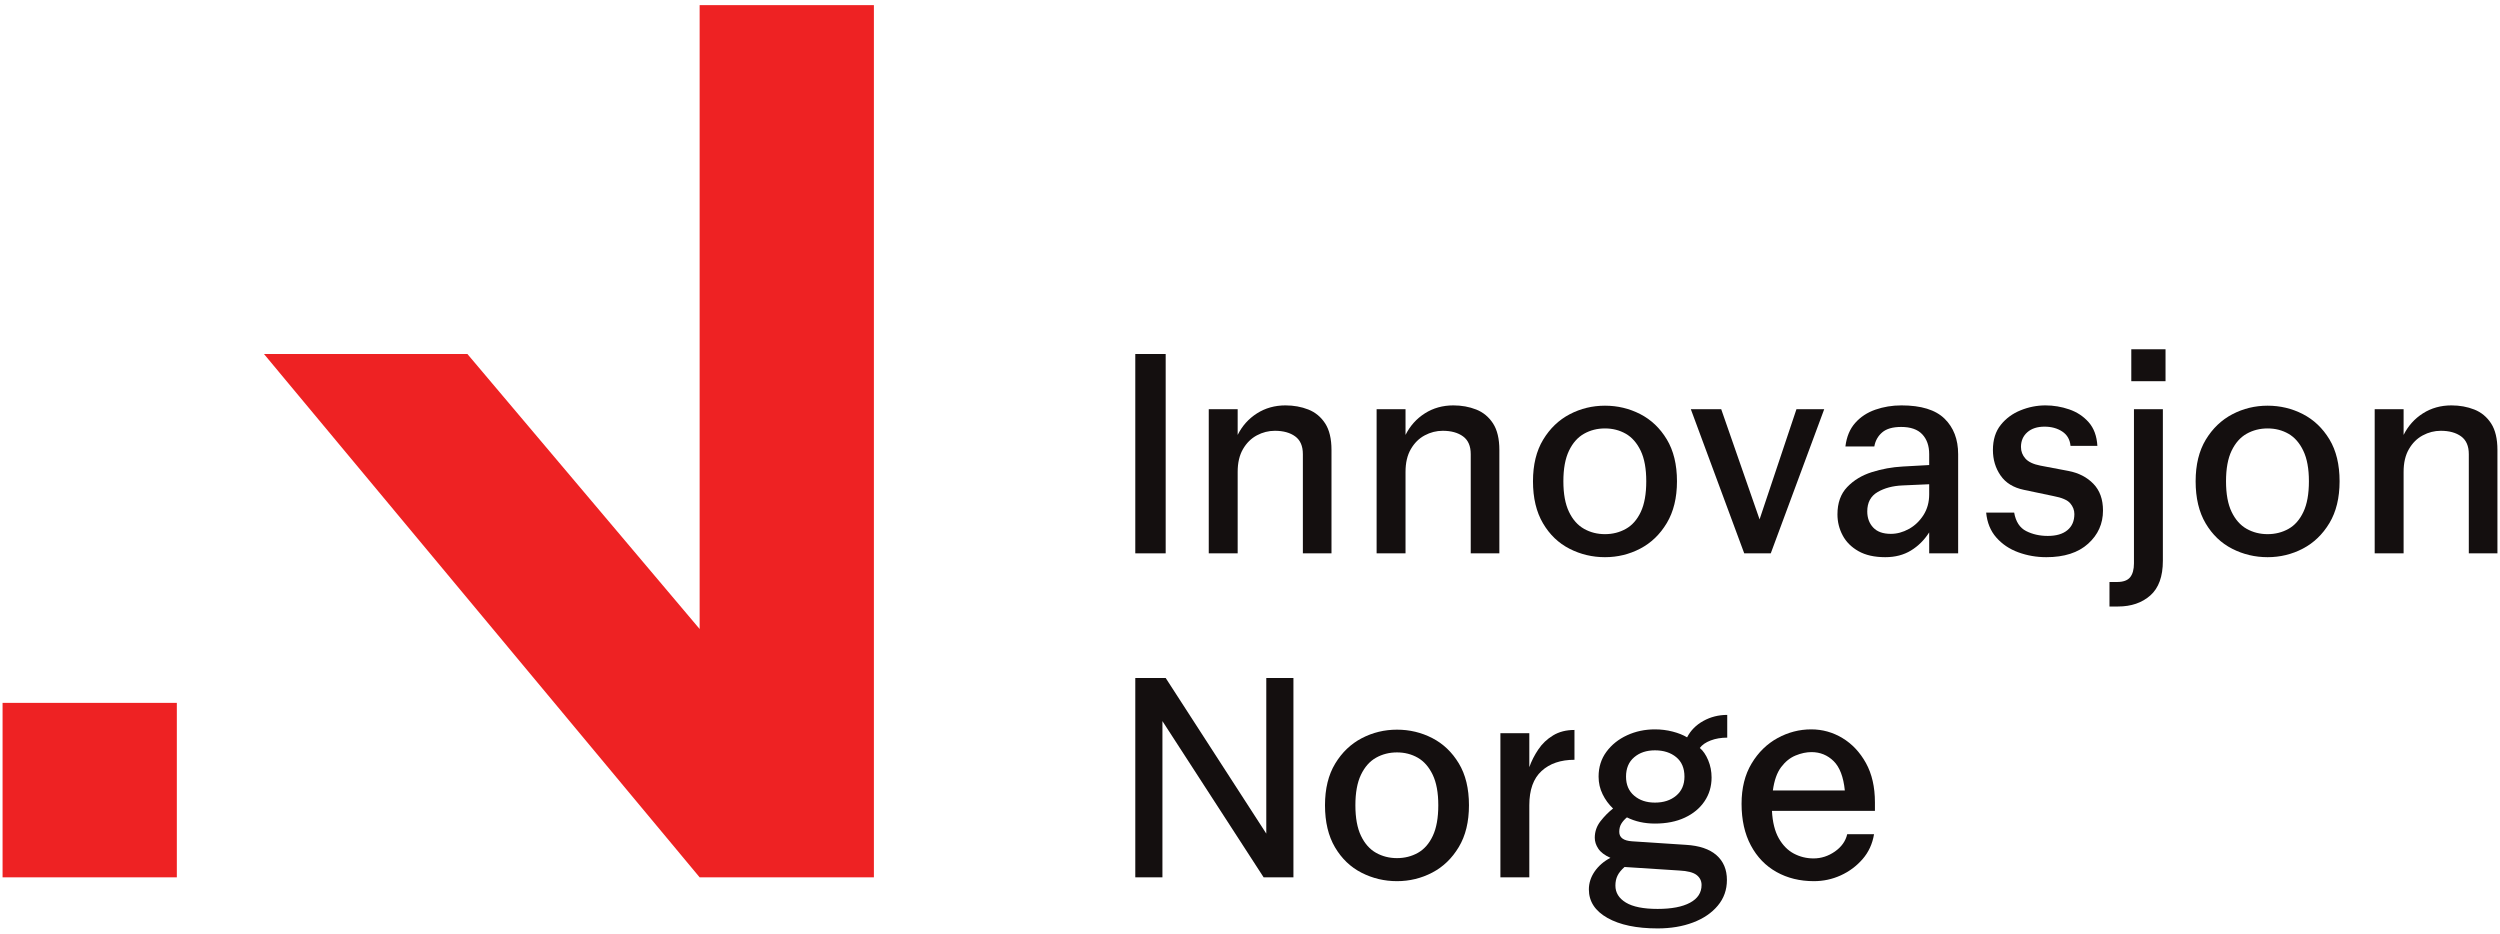 <svg width="474" height="177" viewBox="0 0 474 177" fill="none" xmlns="http://www.w3.org/2000/svg">
<path fill-rule="evenodd" clip-rule="evenodd" d="M0.487 133.267H33.528V166.34H0.487V133.267ZM132.651 0.973H165.692V166.34H132.651L50.048 67.12H88.619L132.651 119.258V0.973Z" fill="#EE2223"/>
<path d="M215.251 104.914V67.119H221.013V104.914H215.251Z" fill="#140F0F"/>
<path d="M247.024 104.914V86.102C247.024 84.571 246.539 83.451 245.57 82.742C244.6 82.032 243.313 81.678 241.711 81.678C240.517 81.678 239.379 81.967 238.298 82.545C237.216 83.124 236.341 83.993 235.669 85.149C234.998 86.306 234.662 87.744 234.662 89.461V104.914H229.18V77.59H234.662V82.461C235.519 80.745 236.741 79.382 238.326 78.374C239.91 77.366 241.711 76.862 243.724 76.862C245.29 76.862 246.735 77.124 248.059 77.646C249.382 78.169 250.445 79.045 251.248 80.277C252.049 81.51 252.45 83.19 252.45 85.317V104.914H247.024Z" fill="#140F0F"/>
<path d="M278.851 104.914V86.102C278.851 84.571 278.366 83.451 277.397 82.742C276.427 82.032 275.144 81.678 273.54 81.678C272.345 81.678 271.205 81.967 270.126 82.545C269.041 83.124 268.167 83.993 267.498 85.149C266.822 86.306 266.488 87.744 266.488 89.461V104.914H261.006V77.59H266.488V82.461C267.348 80.745 268.57 79.382 270.154 78.374C271.737 77.366 273.54 76.862 275.553 76.862C277.117 76.862 278.564 77.124 279.888 77.646C281.213 78.169 282.271 79.045 283.076 80.277C283.875 81.51 284.278 83.19 284.278 85.317V104.914H278.851Z" fill="#140F0F"/>
<path d="M304.301 101.275C305.755 101.275 307.079 100.939 308.274 100.267C309.469 99.595 310.411 98.522 311.1 97.047C311.79 95.573 312.131 93.641 312.131 91.252C312.131 88.864 311.783 86.932 311.073 85.457C310.363 83.983 309.421 82.91 308.247 82.237C307.072 81.566 305.755 81.23 304.301 81.23C302.847 81.23 301.522 81.566 300.334 82.237C299.14 82.91 298.184 83.983 297.481 85.457C296.771 86.932 296.416 88.864 296.416 91.252C296.416 93.641 296.771 95.573 297.481 97.047C298.184 98.522 299.14 99.595 300.334 100.267C301.522 100.939 302.847 101.275 304.301 101.275ZM304.301 105.642C301.918 105.642 299.679 105.11 297.59 104.046C295.501 102.983 293.822 101.378 292.559 99.231C291.289 97.085 290.654 94.425 290.654 91.252C290.654 88.117 291.296 85.485 292.586 83.357C293.87 81.23 295.549 79.625 297.617 78.542C299.686 77.46 301.918 76.918 304.301 76.918C306.69 76.918 308.916 77.45 310.991 78.514C313.059 79.578 314.739 81.174 316.022 83.301C317.306 85.429 317.954 88.08 317.954 91.252C317.954 94.388 317.306 97.029 316.022 99.175C314.739 101.322 313.059 102.936 310.991 104.018C308.916 105.101 306.69 105.642 304.301 105.642Z" fill="#140F0F"/>
<path d="M330.706 104.914L320.583 77.59H326.344L333.615 98.475L340.605 77.59H345.868L335.738 104.914H330.706Z" fill="#140F0F"/>
<path d="M354.033 96.964C354.033 98.195 354.402 99.213 355.153 100.015C355.897 100.818 357.017 101.219 358.505 101.219C359.665 101.219 360.799 100.911 361.918 100.295C363.038 99.679 363.959 98.802 364.69 97.663C365.413 96.525 365.775 95.21 365.775 93.716V91.812L360.744 92.036C358.88 92.111 357.296 92.532 355.993 93.296C354.682 94.062 354.033 95.283 354.033 96.964ZM371.264 104.914H365.775V100.939C364.847 102.394 363.686 103.543 362.307 104.383C360.928 105.223 359.31 105.642 357.447 105.642C355.392 105.642 353.699 105.259 352.354 104.495C351.009 103.729 350.012 102.731 349.364 101.499C348.709 100.267 348.381 98.943 348.381 97.523C348.381 95.359 348.995 93.632 350.231 92.344C351.46 91.056 353.016 90.114 354.9 89.517C356.784 88.92 358.73 88.565 360.744 88.453L365.775 88.173V86.102C365.775 84.533 365.338 83.283 364.465 82.349C363.591 81.416 362.253 80.949 360.464 80.949C358.86 80.949 357.658 81.295 356.86 81.986C356.054 82.677 355.563 83.563 355.371 84.645H349.89C350.115 82.817 350.729 81.332 351.74 80.194C352.743 79.056 354.02 78.215 355.569 77.674C357.119 77.133 358.764 76.862 360.519 76.862C364.246 76.862 366.97 77.702 368.69 79.382C370.404 81.062 371.264 83.301 371.264 86.102V104.914Z" fill="#140F0F"/>
<path d="M387.982 105.642C386.118 105.642 384.35 105.335 382.671 104.719C380.992 104.103 379.606 103.17 378.507 101.919C377.401 100.669 376.759 99.091 376.575 97.187H381.886C382.186 98.905 382.944 100.071 384.152 100.687C385.367 101.303 386.733 101.611 388.262 101.611C389.866 101.611 391.109 101.247 391.983 100.519C392.863 99.791 393.3 98.774 393.3 97.467C393.3 96.721 393.041 96.04 392.515 95.424C391.996 94.808 390.931 94.351 389.327 94.051L383.736 92.876C381.756 92.465 380.282 91.561 379.312 90.16C378.343 88.76 377.858 87.146 377.858 85.317C377.858 83.376 378.357 81.79 379.346 80.558C380.329 79.326 381.592 78.402 383.122 77.787C384.644 77.17 386.214 76.862 387.818 76.862C389.347 76.862 390.849 77.114 392.317 77.618C393.792 78.122 395.02 78.934 396.01 80.054C397 81.174 397.553 82.667 397.662 84.533H392.57C392.46 83.339 391.935 82.433 391.006 81.818C390.071 81.202 388.951 80.893 387.648 80.893C386.269 80.893 385.176 81.249 384.378 81.958C383.572 82.667 383.176 83.6 383.176 84.757C383.176 85.579 383.456 86.306 384.016 86.941C384.576 87.576 385.525 88.024 386.869 88.285L392.181 89.292C394.119 89.666 395.696 90.478 396.905 91.728C398.12 92.979 398.727 94.668 398.727 96.796C398.727 99.297 397.785 101.397 395.901 103.095C394.017 104.793 391.375 105.642 387.982 105.642Z" fill="#140F0F"/>
<path d="M404.093 72.271V66.224H410.585V72.271H404.093ZM410.08 77.59V106.315C410.08 109.3 409.288 111.493 407.704 112.894C406.121 114.293 404.079 114.993 401.581 114.993H399.956V110.345H401.41C402.564 110.345 403.383 110.047 403.875 109.45C404.352 108.852 404.598 107.974 404.598 106.818V77.59H410.08Z" fill="#140F0F"/>
<path d="M429.939 101.275C431.393 101.275 432.717 100.939 433.912 100.267C435.1 99.595 436.042 98.522 436.731 97.047C437.428 95.573 437.769 93.641 437.769 91.252C437.769 88.864 437.414 86.932 436.704 85.457C436.001 83.983 435.059 82.91 433.885 82.237C432.711 81.566 431.393 81.23 429.939 81.23C428.485 81.23 427.16 81.566 425.966 82.237C424.771 82.91 423.822 83.983 423.112 85.457C422.402 86.932 422.054 88.864 422.054 91.252C422.054 93.641 422.402 95.573 423.112 97.047C423.822 98.522 424.771 99.595 425.966 100.267C427.16 100.939 428.485 101.275 429.939 101.275ZM429.939 105.642C427.55 105.642 425.31 105.11 423.228 104.046C421.139 102.983 419.46 101.378 418.19 99.231C416.921 97.085 416.292 94.425 416.292 91.252C416.292 88.117 416.934 85.485 418.218 83.357C419.508 81.23 421.187 79.625 423.256 78.542C425.324 77.46 427.55 76.918 429.939 76.918C432.321 76.918 434.554 77.45 436.622 78.514C438.691 79.578 440.37 81.174 441.66 83.301C442.944 85.429 443.585 88.08 443.585 91.252C443.585 94.388 442.944 97.029 441.66 99.175C440.37 101.322 438.691 102.936 436.622 104.018C434.554 105.101 432.321 105.642 429.939 105.642Z" fill="#140F0F"/>
<path d="M468.086 104.914V86.102C468.086 84.571 467.601 83.451 466.632 82.742C465.663 82.032 464.372 81.678 462.775 81.678C461.58 81.678 460.44 81.967 459.362 82.545C458.276 83.124 457.402 83.993 456.733 85.149C456.058 86.306 455.723 87.744 455.723 89.461V104.914H450.241V77.59H455.723V82.461C456.583 80.745 457.805 79.382 459.389 78.374C460.973 77.366 462.775 76.862 464.789 76.862C466.352 76.862 467.799 77.124 469.124 77.646C470.448 78.169 471.506 79.045 472.312 80.277C473.111 81.51 473.513 83.19 473.513 85.317V104.914H468.086Z" fill="#140F0F"/>
<path d="M215.251 166.34V128.545H221.013L240.088 158.053V128.545H245.234V166.34H239.584L220.397 136.72V166.34H215.251Z" fill="#140F0F"/>
<path d="M264.87 162.7C266.324 162.7 267.648 162.365 268.843 161.693C270.031 161.021 270.973 159.948 271.662 158.473C272.352 156.999 272.7 155.067 272.7 152.678C272.7 150.29 272.345 148.358 271.635 146.883C270.925 145.409 269.983 144.335 268.809 143.663C267.635 142.991 266.324 142.656 264.87 142.656C263.416 142.656 262.091 142.991 260.897 143.663C259.702 144.335 258.752 145.409 258.044 146.883C257.335 148.358 256.981 150.29 256.981 152.678C256.981 155.067 257.335 156.999 258.044 158.473C258.752 159.948 259.702 161.021 260.897 161.693C262.091 162.365 263.416 162.7 264.87 162.7ZM264.87 167.068C262.481 167.068 260.241 166.536 258.156 165.472C256.066 164.408 254.388 162.804 253.121 160.657C251.853 158.511 251.219 155.851 251.219 152.678C251.219 149.542 251.862 146.911 253.149 144.783C254.435 142.656 256.113 141.05 258.184 139.967C260.255 138.886 262.481 138.344 264.87 138.344C267.252 138.344 269.485 138.876 271.553 139.939C273.622 141.004 275.301 142.599 276.584 144.727C277.875 146.855 278.516 149.505 278.516 152.678C278.516 155.814 277.875 158.455 276.584 160.601C275.301 162.748 273.622 164.362 271.553 165.444C269.485 166.526 267.252 167.068 264.87 167.068Z" fill="#140F0F"/>
<path d="M289.958 152.678V166.34H284.476V139.016H289.958V145.455C290.367 144.298 290.934 143.178 291.665 142.096C292.388 141.013 293.323 140.127 294.463 139.436C295.597 138.745 296.948 138.4 298.519 138.4V144.055C295.904 144.055 293.829 144.765 292.279 146.183C290.729 147.602 289.958 149.766 289.958 152.678Z" fill="#140F0F"/>
<path d="M313.776 152.174C315.415 152.174 316.76 151.736 317.804 150.858C318.849 149.982 319.374 148.777 319.374 147.247C319.374 145.642 318.849 144.41 317.804 143.551C316.76 142.693 315.415 142.263 313.776 142.263C312.172 142.263 310.861 142.703 309.837 143.579C308.807 144.457 308.295 145.679 308.295 147.247C308.295 148.777 308.807 149.982 309.837 150.858C310.861 151.736 312.172 152.174 313.776 152.174ZM306.281 167.908C306.281 169.252 306.943 170.324 308.267 171.127C309.592 171.93 311.599 172.331 314.282 172.331C316.93 172.331 318.978 171.939 320.432 171.155C321.887 170.372 322.617 169.252 322.617 167.796C322.617 167.012 322.296 166.377 321.668 165.892C321.033 165.408 319.948 165.128 318.419 165.052L308.015 164.381C307.38 164.94 306.936 165.492 306.677 166.032C306.41 166.573 306.281 167.198 306.281 167.908ZM313.776 156.149C311.804 156.149 310.029 155.758 308.465 154.973C308.015 155.347 307.66 155.749 307.4 156.177C307.141 156.607 307.011 157.121 307.011 157.718C307.011 158.801 307.81 159.397 309.414 159.509L319.654 160.181C322.187 160.331 324.119 160.984 325.443 162.14C326.761 163.298 327.423 164.866 327.423 166.843C327.423 168.71 326.85 170.334 325.689 171.715C324.535 173.096 322.972 174.159 320.992 174.907C319.019 175.653 316.78 176.027 314.282 176.027C310.288 176.027 307.12 175.363 304.772 174.039C302.424 172.713 301.25 170.912 301.25 168.635C301.25 167.441 301.611 166.312 302.335 165.248C303.065 164.185 304.062 163.316 305.332 162.644C304.246 162.16 303.482 161.58 303.038 160.909C302.588 160.236 302.369 159.547 302.369 158.838C302.369 157.681 302.731 156.635 303.455 155.702C304.185 154.768 304.977 153.966 305.837 153.294C305.011 152.51 304.349 151.606 303.85 150.579C303.345 149.552 303.093 148.442 303.093 147.247C303.093 145.455 303.584 143.888 304.574 142.543C305.564 141.199 306.868 140.155 308.493 139.408C310.11 138.661 311.879 138.288 313.776 138.288C314.93 138.288 316.05 138.428 317.135 138.708C318.214 138.988 319.129 139.352 319.873 139.8C320.548 138.493 321.572 137.457 322.951 136.692C324.33 135.927 325.839 135.545 327.484 135.545V139.855C326.324 139.855 325.279 140.034 324.351 140.388C323.416 140.743 322.726 141.218 322.282 141.815C322.917 142.338 323.443 143.113 323.873 144.139C324.303 145.166 324.515 146.258 324.515 147.415C324.515 149.095 324.071 150.597 323.177 151.922C322.282 153.248 321.033 154.283 319.429 155.029C317.825 155.777 315.94 156.149 313.776 156.149Z" fill="#140F0F"/>
<path d="M343.459 142.599C342.489 142.599 341.486 142.814 340.441 143.243C339.397 143.673 338.482 144.41 337.697 145.455C336.912 146.501 336.393 147.975 336.134 149.878H349.78C349.521 147.303 348.811 145.446 347.657 144.307C346.496 143.169 345.097 142.599 343.459 142.599ZM343.909 167.068C341.26 167.068 338.898 166.489 336.83 165.332C334.761 164.176 333.137 162.496 331.962 160.292C330.788 158.091 330.201 155.459 330.201 152.398C330.201 149.412 330.836 146.864 332.106 144.755C333.369 142.647 335.014 141.041 337.028 139.939C339.042 138.839 341.165 138.288 343.404 138.288C345.527 138.288 347.507 138.839 349.33 139.939C351.159 141.041 352.64 142.619 353.781 144.671C354.914 146.724 355.487 149.207 355.487 152.118V153.741H335.963C336.072 155.87 336.502 157.597 337.246 158.922C337.997 160.247 338.946 161.217 340.1 161.833C341.26 162.449 342.51 162.756 343.848 162.756C345.302 162.756 346.653 162.318 347.91 161.44C349.152 160.564 349.93 159.472 350.231 158.165H355.317C355.016 159.994 354.292 161.572 353.139 162.897C351.978 164.222 350.599 165.248 348.995 165.976C347.391 166.704 345.698 167.068 343.909 167.068Z" fill="#140F0F"/>
</svg>
